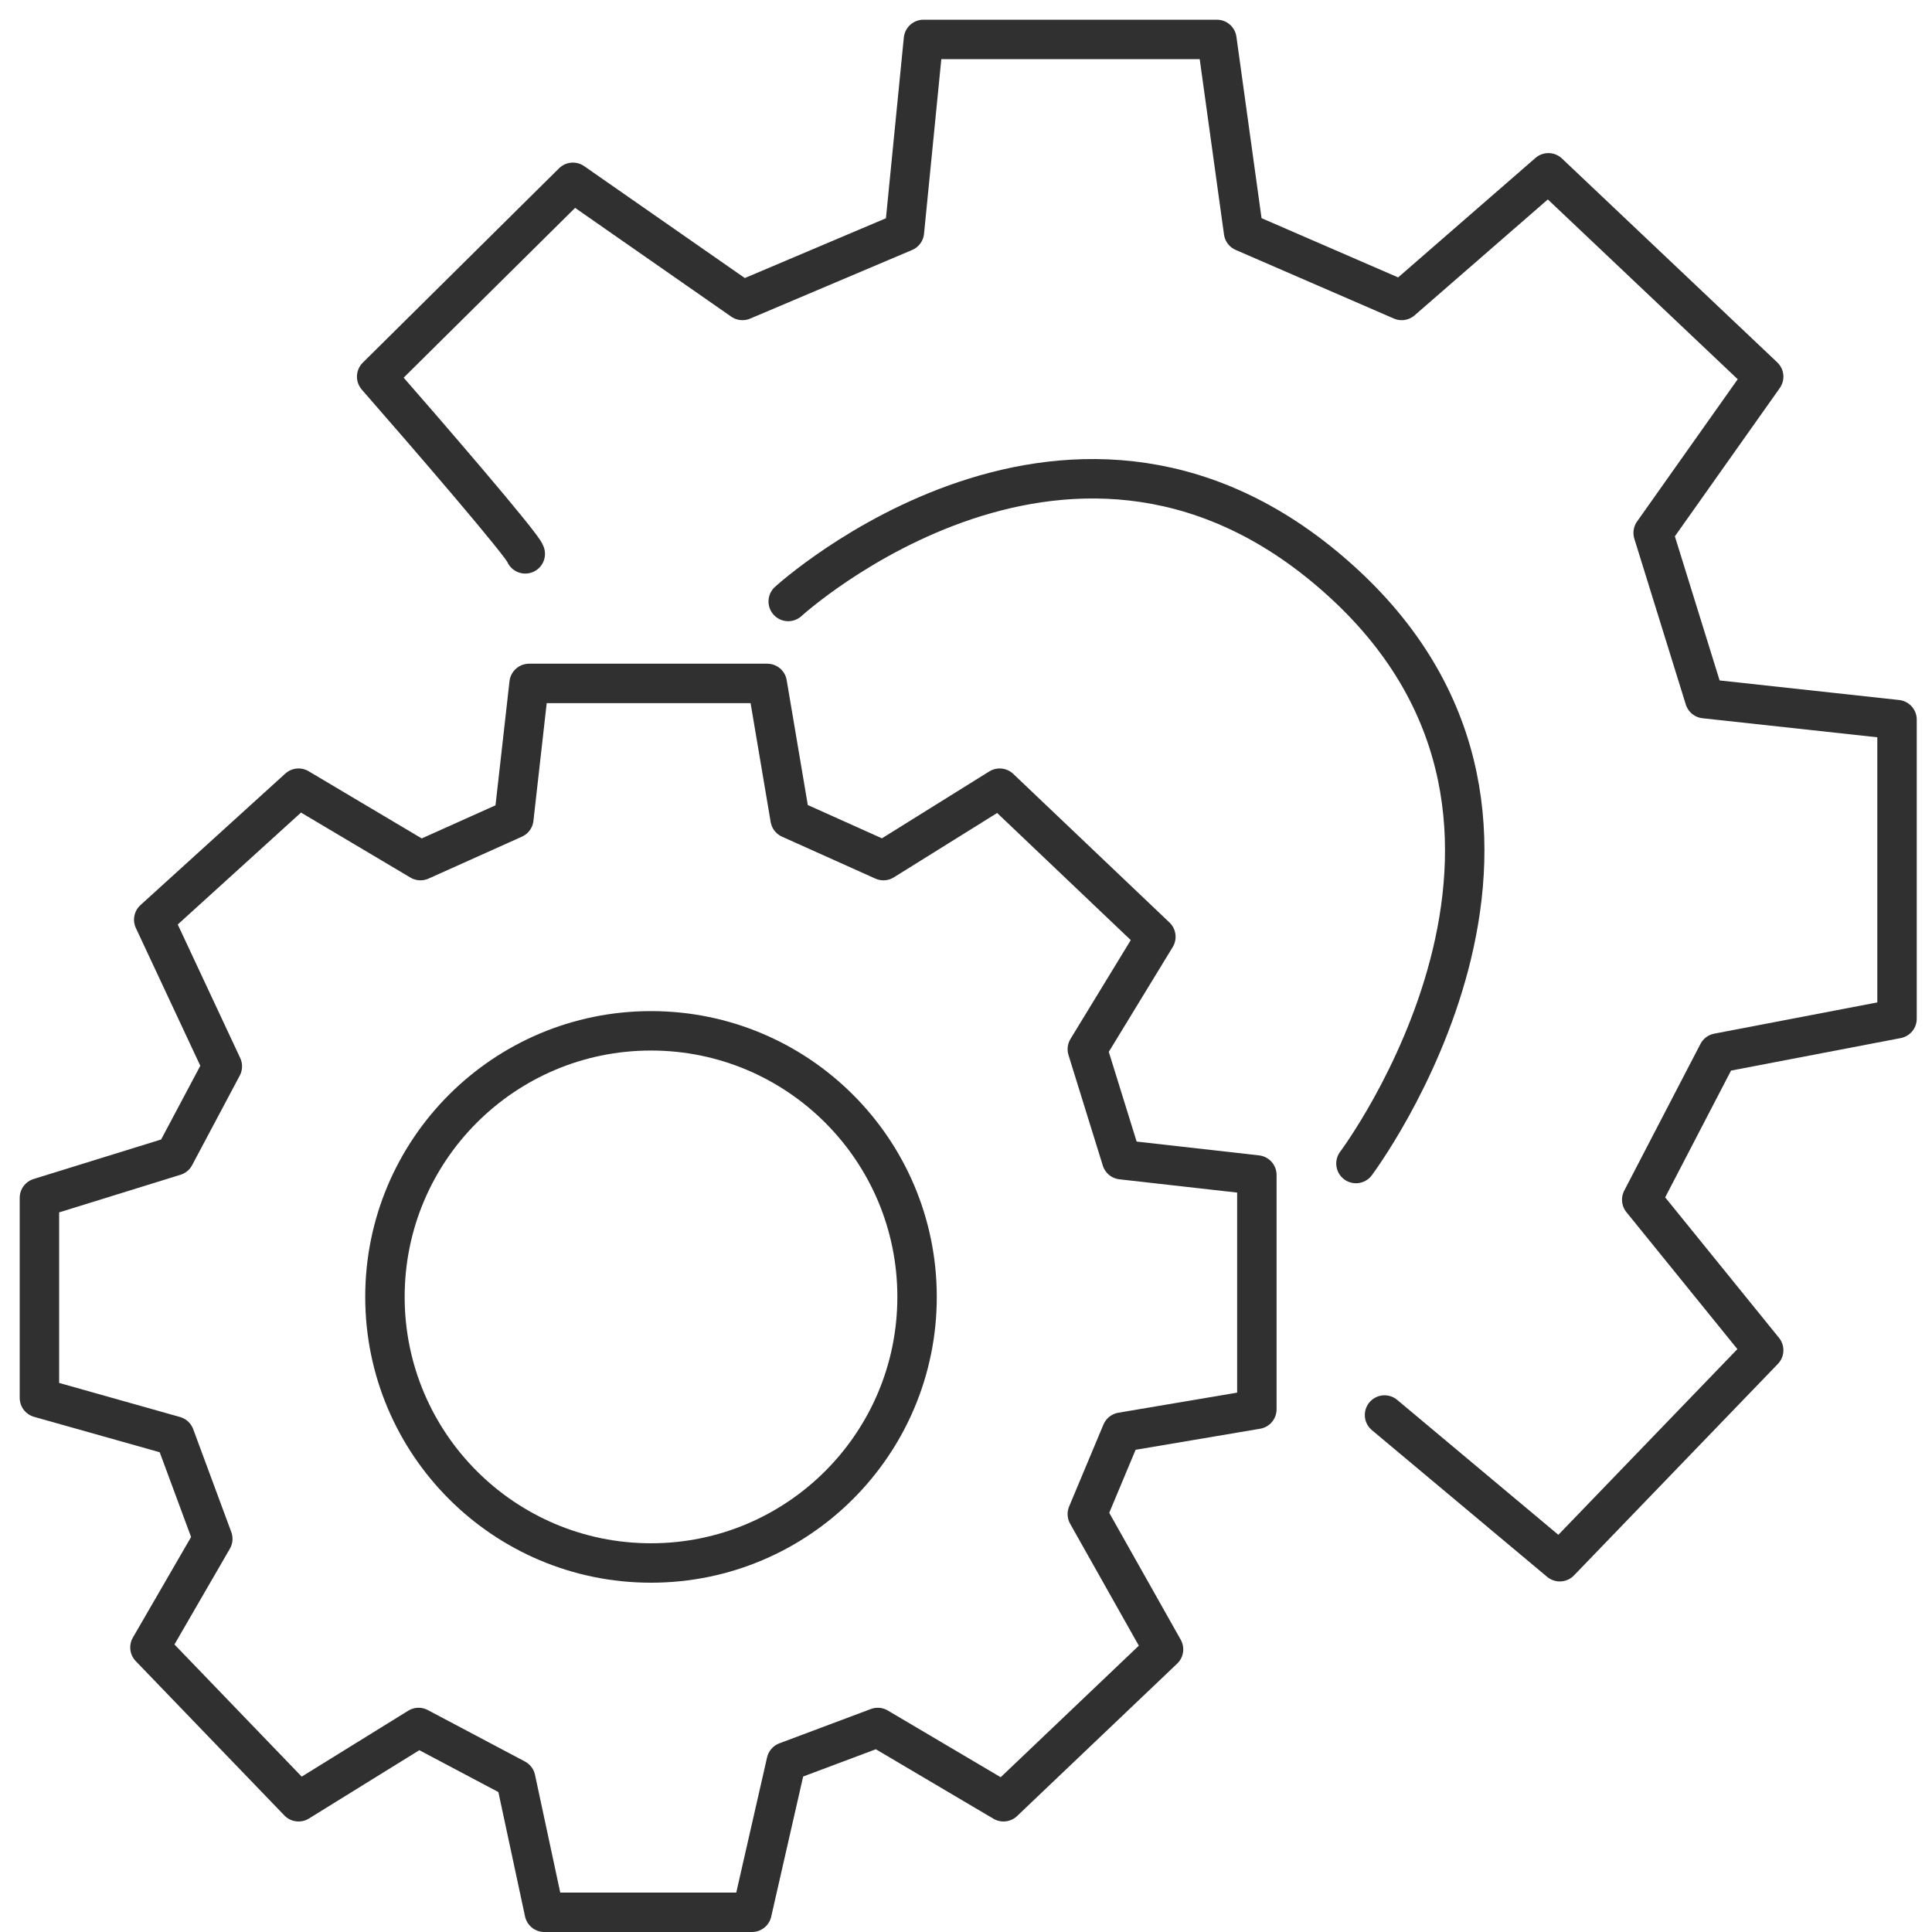 <?xml version="1.0" encoding="UTF-8"?> <svg xmlns="http://www.w3.org/2000/svg" width="49" height="49" viewBox="0 0 49 49" fill="none"> <path d="M19.991 15.255C19.991 15.255 27.287 8.586 34.052 14.772C40.817 20.957 34.39 29.51 34.39 29.51" stroke="#303030" stroke-linecap="round" stroke-linejoin="round"></path> <path d="M16.511 39.641C20.238 39.641 23.259 36.619 23.259 32.892C23.259 29.165 20.238 26.144 16.511 26.144C12.784 26.144 9.763 29.165 9.763 32.892C9.763 36.619 12.784 39.641 16.511 39.641Z" stroke="#303030"></path> <path d="M7.572 19.99L3.899 23.325L5.639 27.045L4.431 29.317L1 30.38V35.453L4.431 36.42L5.397 39.029L3.803 41.783L7.572 45.697L10.616 43.813L13.08 45.118L13.805 48.5H19.072L19.942 44.683L22.262 43.813L25.451 45.697L29.51 41.832L27.577 38.401L28.447 36.323L31.877 35.743V29.8L28.447 29.413L27.577 26.61L29.316 23.759L25.354 19.99L22.406 21.827L20.039 20.764L19.459 17.333H13.419L13.032 20.764L10.664 21.827L7.572 19.99Z" stroke="#303030" stroke-linecap="round" stroke-linejoin="round"></path> <path d="M13.322 14.047C13.283 13.854 10.793 10.97 9.553 9.553L14.53 4.624L18.831 7.62L22.938 5.88L23.421 1H30.863L31.539 5.88L35.55 7.62L39.271 4.383L44.731 9.553L41.928 13.515L43.233 17.719L48.113 18.251V25.837L43.571 26.707L41.638 30.428L44.731 34.245L39.56 39.609L35.115 35.888" stroke="#303030" stroke-linecap="round" stroke-linejoin="round"></path> </svg> 